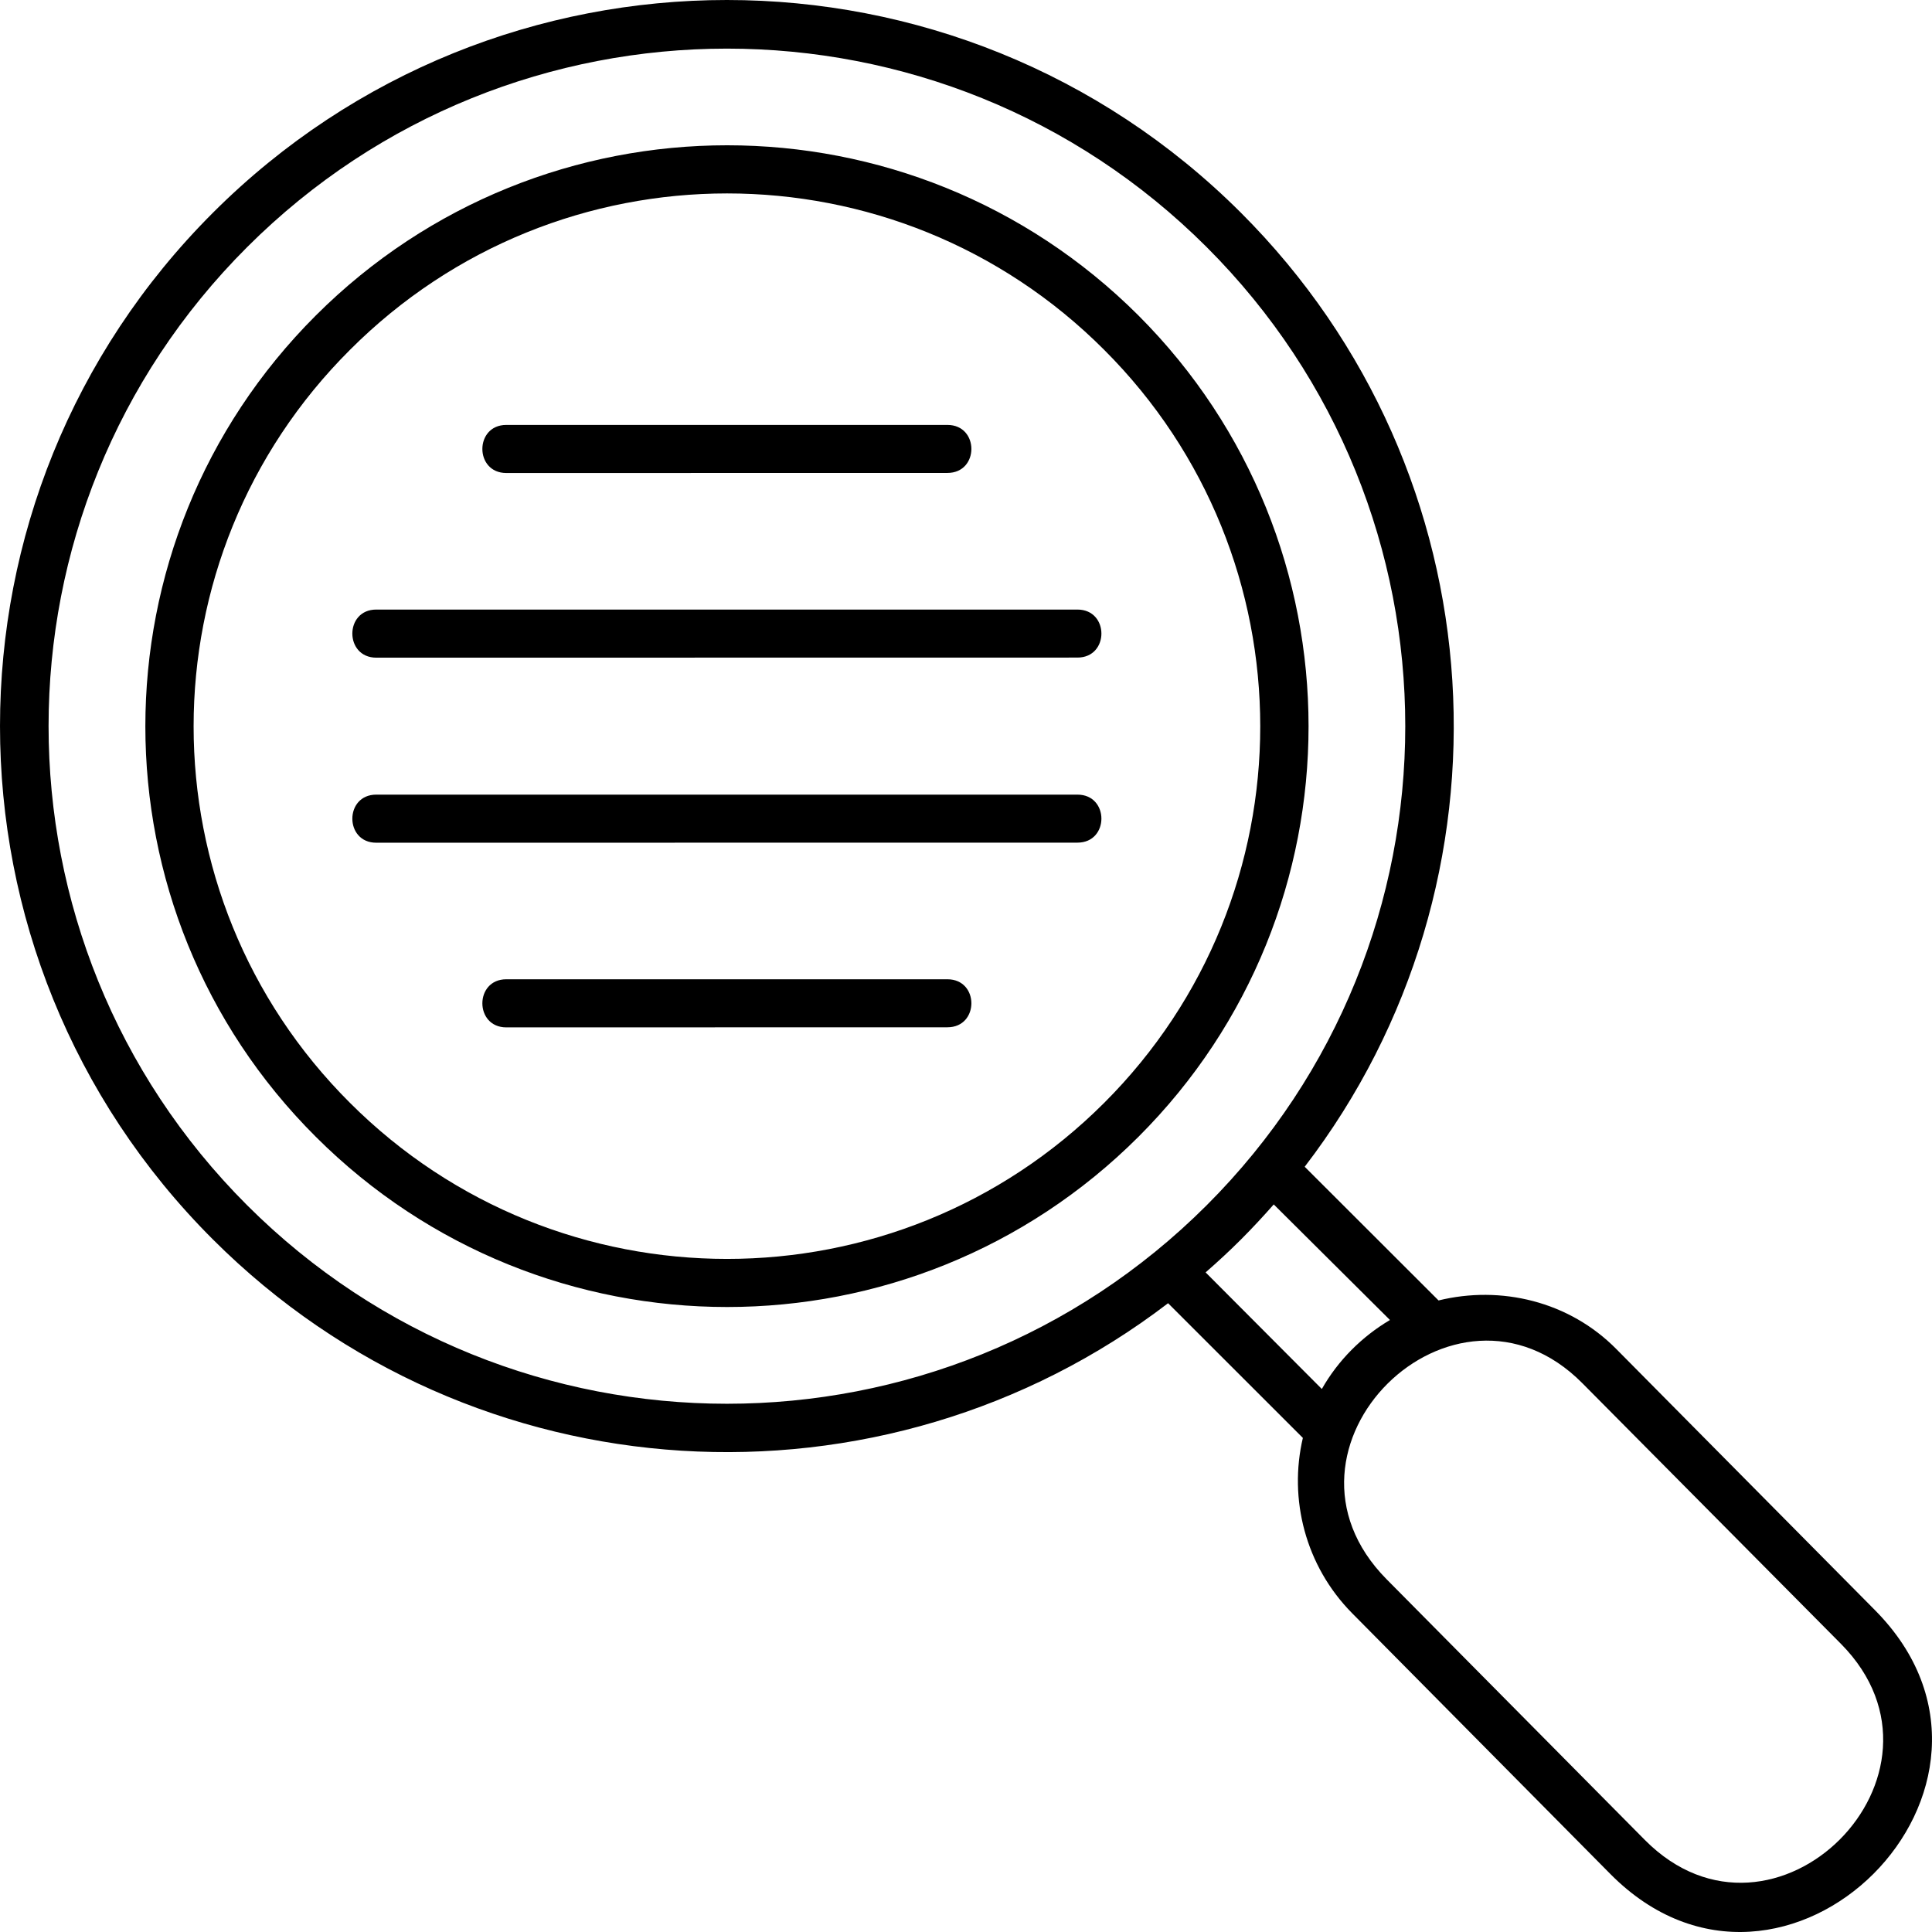 <svg width="100" height="100" viewBox="0 0 100 100" fill="none" xmlns="http://www.w3.org/2000/svg">
<path fill-rule="evenodd" clip-rule="evenodd" d="M64.228 64.16C64.821 63.568 65.388 62.955 65.929 62.341L71.944 68.323C70.49 69.183 69.257 70.415 68.418 71.894L62.402 65.859C63.021 65.319 63.636 64.753 64.228 64.16ZM26.207 50.687H49.039C50.692 50.687 50.692 53.172 49.039 53.172L26.207 53.177C24.554 53.177 24.554 50.687 26.207 50.687ZM19.474 41.13H55.769C57.422 41.13 57.422 43.615 55.769 43.615L19.474 43.619C17.825 43.619 17.825 41.13 19.474 41.13ZM19.474 31.551H55.769C57.422 31.551 57.422 34.036 55.769 34.036L19.474 34.041C17.825 34.036 17.825 31.551 19.474 31.551ZM26.207 21.994H49.039C50.692 21.994 50.692 24.479 49.039 24.479L26.207 24.483C24.554 24.483 24.554 21.994 26.207 21.994ZM74.459 67.311L67.531 60.391C78.826 45.663 77.714 24.484 64.229 11.01C49.532 -3.67 25.714 -3.67 11.023 11.01C-3.674 25.69 -3.674 49.481 11.023 64.156C24.512 77.629 45.716 78.736 60.46 67.454L67.436 74.426C66.696 77.577 67.557 81.052 69.998 83.512L83.361 97.007C92.384 106.097 106.067 92.429 97.045 83.338L83.682 69.848C81.216 67.337 77.667 66.524 74.46 67.311L74.459 67.311ZM81.907 71.599L95.296 85.094C101.957 91.842 91.822 101.965 85.14 95.239L71.772 81.744C65.043 74.945 75.273 64.899 81.907 71.599ZM16.345 16.331C28.107 4.583 47.165 4.583 58.928 16.331C70.665 28.08 70.665 47.116 58.928 58.839C47.166 70.588 28.108 70.588 16.345 58.839C4.583 47.116 4.583 28.08 16.345 16.331ZM18.119 18.104C28.895 7.314 46.374 7.314 57.148 18.104C67.924 28.867 67.924 46.33 57.148 57.088C46.373 67.852 28.89 67.852 18.119 57.088C7.322 46.329 7.322 28.866 18.119 18.104ZM12.796 12.787C26.506 -0.907 48.745 -0.907 62.454 12.787C76.164 26.481 76.164 48.694 62.454 62.388C48.745 76.082 26.506 76.082 12.796 62.388C-0.913 48.694 -0.913 26.476 12.796 12.787Z" fill="black"/>
</svg>
